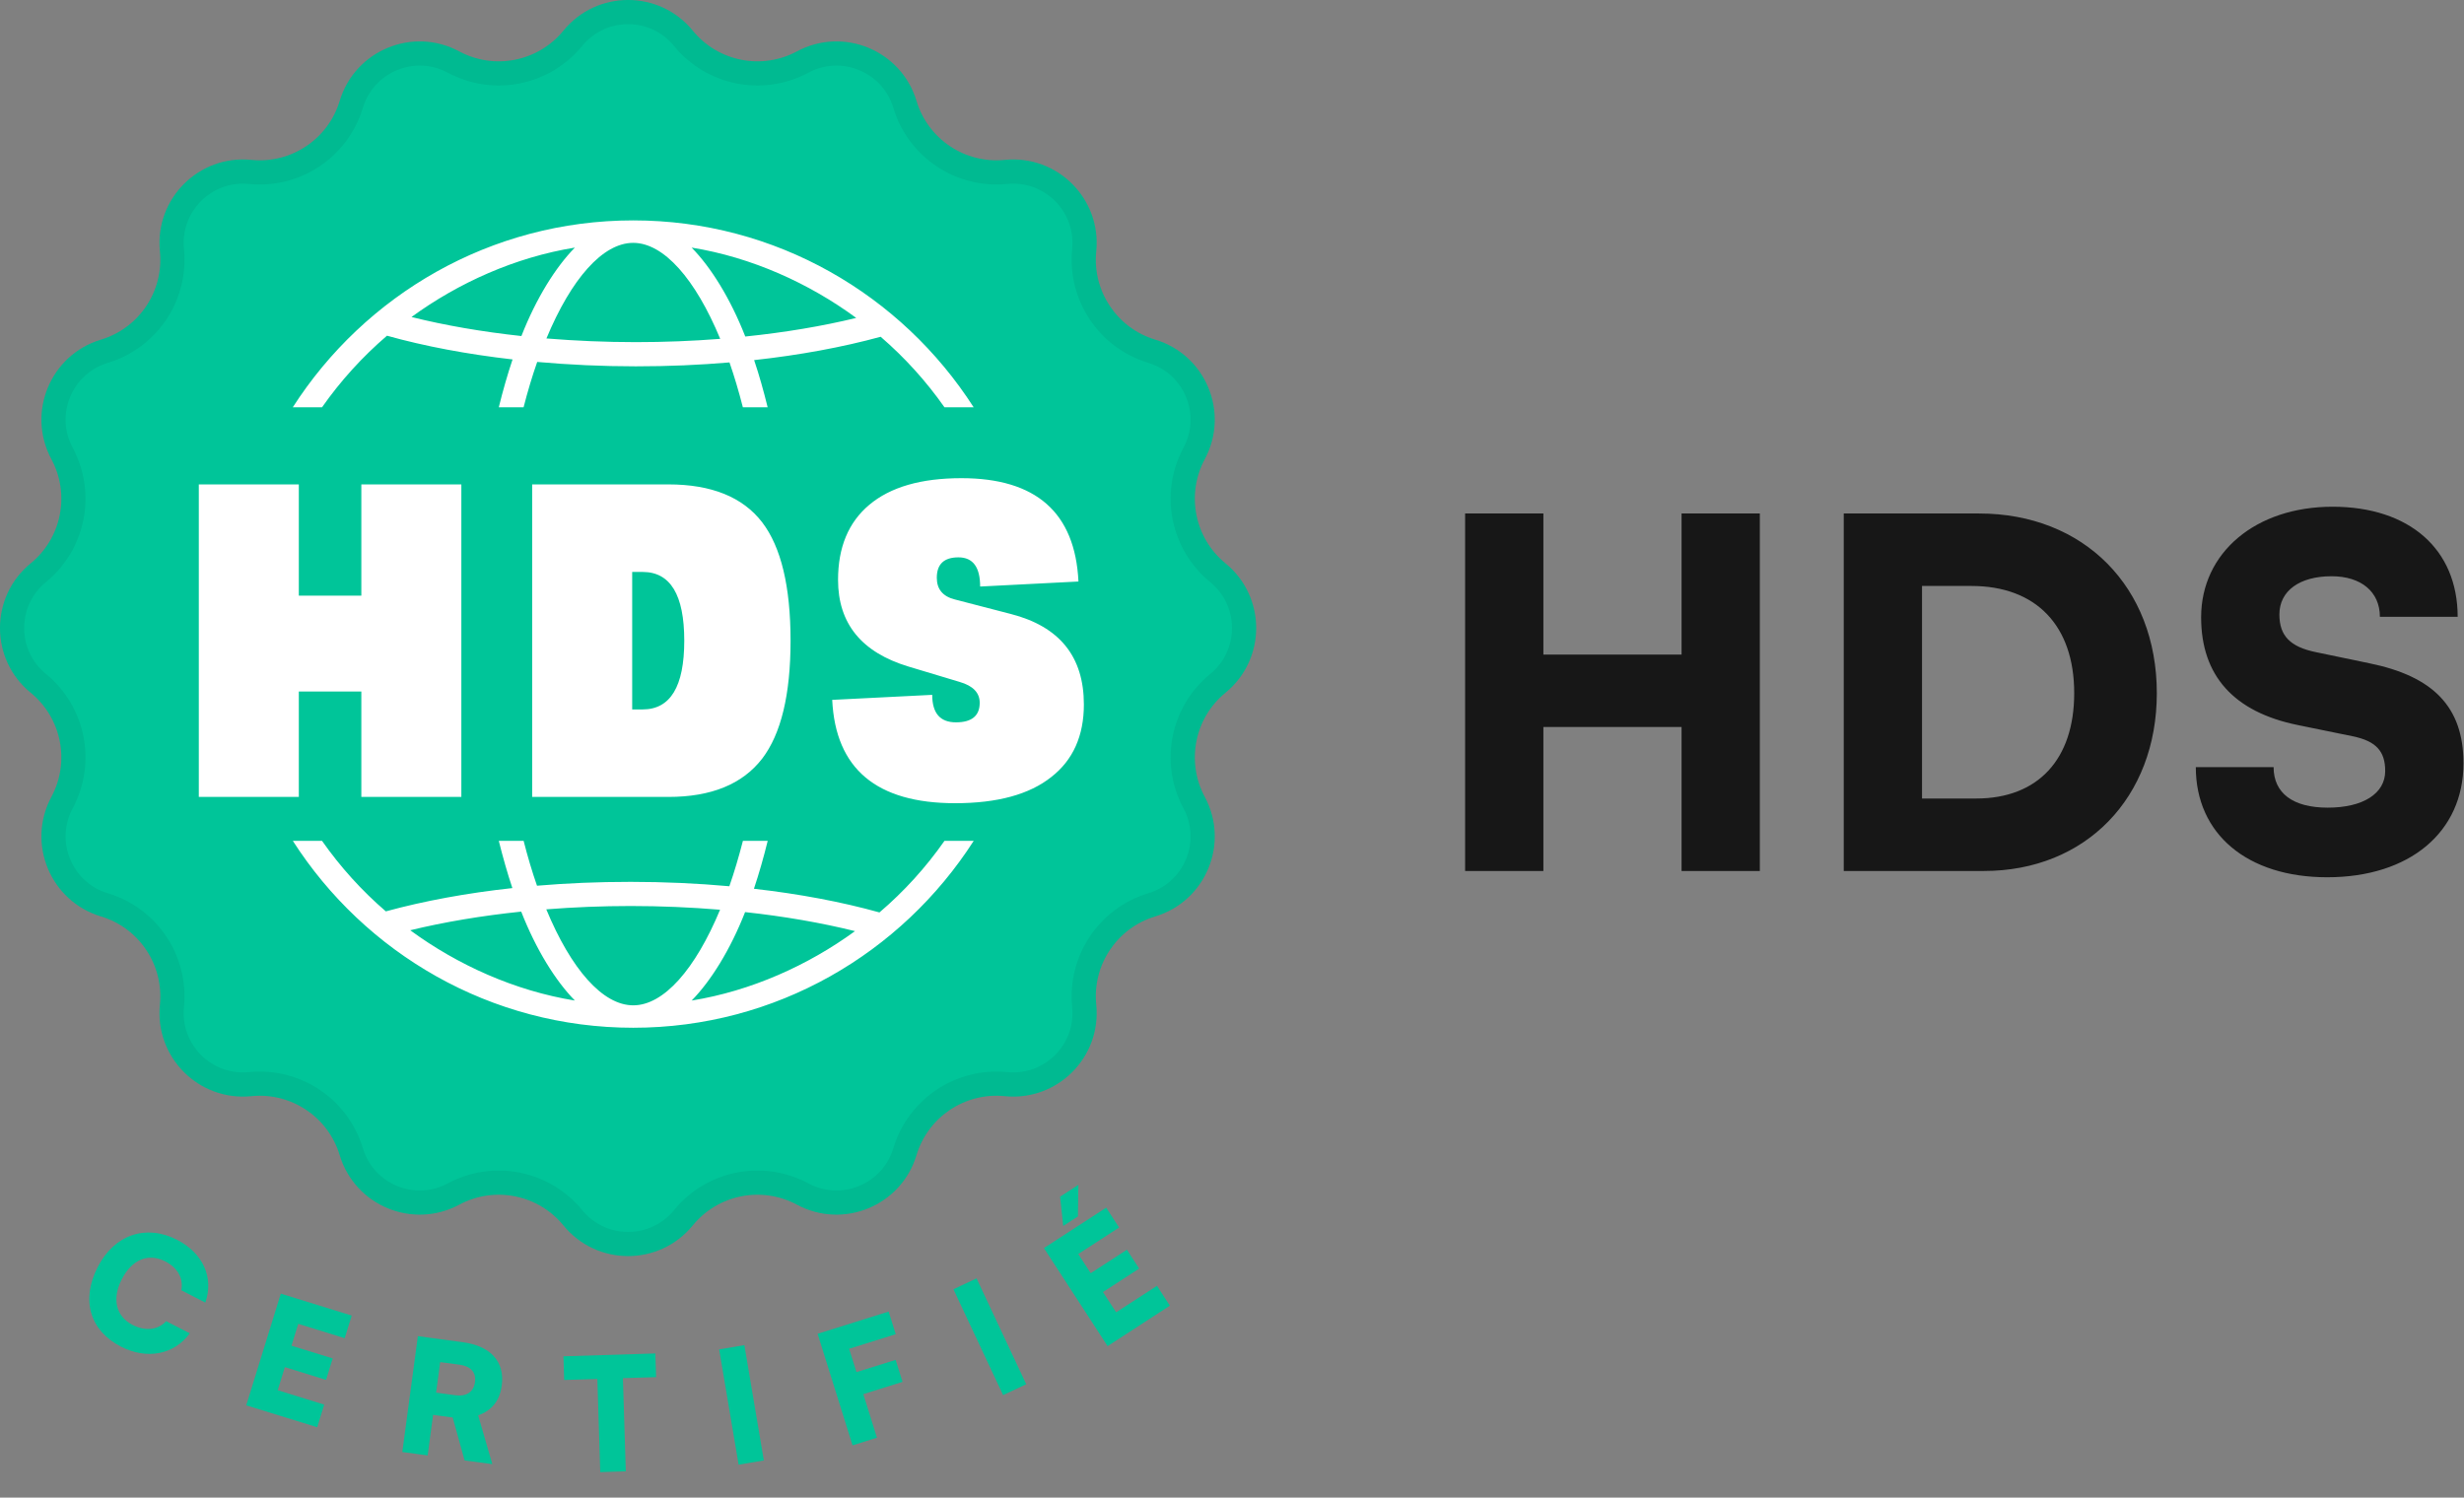 <svg xmlns="http://www.w3.org/2000/svg" width="51" height="31" viewBox="0 0 51 31" fill="none"><rect x="0" y="0" width="51" height="31" fill="#808080" stroke="none"/><path d="M11.661 0.635C12.353 -0.212 13.647 -0.212 14.339 0.635C14.862 1.276 15.766 1.455 16.495 1.064C17.458 0.547 18.654 1.042 18.969 2.088C19.207 2.881 19.974 3.393 20.797 3.31C21.885 3.201 22.8 4.115 22.69 5.203C22.607 6.026 23.119 6.793 23.912 7.031C24.958 7.346 25.454 8.542 24.936 9.505C24.545 10.234 24.725 11.138 25.365 11.661C26.212 12.353 26.212 13.647 25.365 14.339C24.725 14.862 24.545 15.766 24.936 16.495C25.454 17.458 24.958 18.654 23.912 18.969C23.119 19.207 22.607 19.974 22.69 20.797C22.8 21.885 21.885 22.799 20.797 22.69C19.974 22.607 19.207 23.119 18.969 23.912C18.654 24.958 17.458 25.453 16.495 24.936C15.766 24.545 14.862 24.724 14.339 25.365C13.647 26.212 12.353 26.212 11.661 25.365C11.138 24.724 10.234 24.545 9.505 24.936C8.542 25.453 7.347 24.958 7.031 23.912C6.793 23.119 6.026 22.607 5.203 22.69C4.115 22.799 3.201 21.885 3.31 20.797C3.393 19.974 2.881 19.207 2.088 18.969C1.042 18.654 0.547 17.458 1.064 16.495C1.455 15.766 1.276 14.862 0.635 14.339C-0.212 13.647 -0.212 12.353 0.635 11.661C1.276 11.138 1.455 10.234 1.064 9.505C0.547 8.542 1.042 7.346 2.088 7.031C2.881 6.793 3.393 6.026 3.31 5.203C3.201 4.115 4.115 3.201 5.203 3.31C6.026 3.393 6.793 2.881 7.031 2.088C7.347 1.042 8.542 0.547 9.505 1.064C10.234 1.455 11.138 1.276 11.661 0.635Z" fill="#00C599"></path><path d="M11.856 0.793C12.447 0.069 13.553 0.069 14.145 0.793C14.744 1.526 15.779 1.732 16.613 1.284C17.437 0.842 18.46 1.265 18.73 2.16C19.003 3.067 19.88 3.653 20.822 3.559C21.752 3.465 22.535 4.248 22.441 5.178C22.347 6.12 22.933 6.997 23.84 7.271C24.735 7.54 25.158 8.563 24.716 9.387C24.268 10.221 24.474 11.256 25.207 11.855C25.931 12.447 25.931 13.553 25.207 14.145C24.474 14.744 24.268 15.779 24.716 16.613C25.158 17.437 24.735 18.46 23.84 18.73C22.933 19.003 22.347 19.88 22.441 20.822C22.535 21.752 21.752 22.535 20.822 22.441C19.88 22.347 19.003 22.933 18.73 23.84C18.46 24.735 17.437 25.158 16.613 24.716C15.779 24.268 14.744 24.474 14.145 25.207C13.553 25.931 12.447 25.931 11.856 25.207C11.256 24.474 10.221 24.268 9.387 24.716C8.563 25.158 7.54 24.735 7.271 23.84C6.998 22.933 6.12 22.347 5.178 22.441C4.248 22.535 3.465 21.752 3.559 20.822C3.653 19.88 3.067 19.003 2.16 18.73C1.265 18.46 0.842 17.437 1.284 16.613C1.732 15.779 1.526 14.744 0.793 14.145C0.069 13.553 0.069 12.447 0.793 11.855C1.526 11.256 1.732 10.221 1.284 9.387C0.842 8.563 1.265 7.54 2.16 7.271C3.067 6.997 3.653 6.12 3.559 5.178C3.465 4.248 4.248 3.465 5.178 3.559C6.12 3.653 6.998 3.067 7.271 2.16C7.54 1.265 8.563 0.842 9.387 1.284C10.221 1.732 11.256 1.526 11.856 0.793Z" stroke="#033737" stroke-opacity="0.08" stroke-width="0.5"></path><path d="M19.549 17.405C19.164 17.955 18.712 18.453 18.203 18.887C17.423 18.669 16.541 18.503 15.605 18.397C15.71 18.083 15.805 17.751 15.89 17.405H15.377C15.291 17.74 15.197 18.055 15.096 18.345C14.432 18.285 13.747 18.254 13.055 18.254C12.363 18.254 11.743 18.281 11.115 18.334C11.015 18.047 10.922 17.736 10.838 17.405H10.324C10.409 17.746 10.502 18.074 10.605 18.383C9.667 18.485 8.784 18.647 7.986 18.865C7.487 18.436 7.044 17.945 6.665 17.405H6.061C7.551 19.73 10.153 21.274 13.107 21.274C16.061 21.274 18.663 19.73 20.154 17.405H19.549ZM8.491 19.256C9.194 19.085 9.972 18.955 10.788 18.87C11.096 19.657 11.5 20.305 11.899 20.711C10.656 20.51 9.468 19.973 8.491 19.256ZM13.107 20.81C12.475 20.81 11.821 20.063 11.307 18.823C11.878 18.778 12.464 18.754 13.055 18.754C13.682 18.754 14.302 18.781 14.904 18.831C14.39 20.066 13.738 20.81 13.107 20.81ZM14.316 20.711C14.713 20.306 15.115 19.662 15.422 18.88C16.232 18.968 17.001 19.101 17.697 19.274C16.726 19.982 15.548 20.512 14.316 20.711Z" fill="white"></path><path d="M13.107 4.562C10.152 4.562 7.551 6.106 6.06 8.431H6.665C7.05 7.882 7.502 7.384 8.01 6.949C8.792 7.168 9.673 7.333 10.609 7.44C10.504 7.753 10.409 8.085 10.324 8.431H10.837C10.923 8.096 11.017 7.782 11.119 7.492C11.782 7.551 12.467 7.583 13.159 7.583C13.851 7.583 14.471 7.555 15.099 7.502C15.199 7.789 15.291 8.1 15.376 8.431H15.889C15.805 8.091 15.713 7.762 15.609 7.454C16.547 7.351 17.43 7.189 18.228 6.971C18.726 7.4 19.17 7.891 19.549 8.431H20.153C18.663 6.106 16.062 4.562 13.107 4.562ZM10.792 6.956C9.982 6.868 9.214 6.736 8.517 6.562C9.488 5.854 10.666 5.324 11.899 5.125C11.501 5.53 11.098 6.174 10.792 6.956ZM13.159 7.082C12.532 7.082 11.912 7.055 11.31 7.006C11.824 5.77 12.476 5.027 13.106 5.027C13.737 5.027 14.393 5.773 14.907 7.014C14.336 7.059 13.749 7.082 13.159 7.082ZM15.426 6.966C15.118 6.179 14.715 5.532 14.315 5.125C15.558 5.326 16.746 5.863 17.722 6.581C17.019 6.752 16.242 6.882 15.426 6.966Z" fill="white"></path><path d="M7.479 14.314H6.185V16.496H4.115V10.027H6.185V12.33H7.479V10.027H9.549V16.496H7.479V14.314ZM13.085 11.839V14.685H13.301C13.876 14.685 14.163 14.211 14.163 13.262C14.163 12.313 13.876 11.839 13.301 11.839H13.085ZM11.015 10.027H13.836C14.727 10.027 15.374 10.289 15.776 10.812C16.167 11.324 16.363 12.141 16.363 13.262C16.363 14.377 16.167 15.191 15.776 15.703C15.368 16.232 14.721 16.496 13.836 16.496H11.015V10.027ZM19.769 16.626C18.142 16.626 17.294 15.913 17.225 14.487L19.295 14.383C19.295 14.763 19.459 14.952 19.786 14.952C20.114 14.952 20.278 14.817 20.278 14.547C20.278 14.34 20.14 14.196 19.864 14.116L18.803 13.797C17.831 13.503 17.346 12.905 17.346 12.003C17.346 11.33 17.561 10.812 17.992 10.45C18.429 10.082 19.065 9.898 19.899 9.898C21.445 9.898 22.253 10.611 22.322 12.037L20.287 12.141C20.287 11.738 20.137 11.537 19.838 11.537C19.539 11.537 19.39 11.678 19.39 11.96C19.39 12.195 19.513 12.345 19.761 12.408L20.925 12.71C21.931 12.969 22.434 13.592 22.434 14.582C22.434 15.231 22.21 15.732 21.762 16.082C21.307 16.445 20.643 16.626 19.769 16.626Z" fill="white"></path><path d="M2.504 27.875C1.858 27.544 1.673 26.909 2.022 26.228C2.366 25.556 3.021 25.333 3.664 25.663C4.202 25.939 4.431 26.445 4.25 26.963L3.753 26.708C3.799 26.459 3.678 26.243 3.42 26.11C3.07 25.931 2.731 26.07 2.521 26.48C2.313 26.885 2.399 27.248 2.745 27.426C3.01 27.561 3.272 27.53 3.439 27.348L3.928 27.599C3.606 28.04 3.042 28.151 2.504 27.875Z" fill="#00C599"></path><path d="M6.566 29.543L5.097 29.09L5.812 26.778L7.28 27.232L7.135 27.7L6.173 27.403L6.033 27.856L6.886 28.119L6.749 28.563L5.896 28.299L5.748 28.777L6.71 29.075L6.566 29.543Z" fill="#00C599"></path><path d="M8.852 30.127L8.327 30.056L8.649 27.658L9.576 27.783C10.159 27.861 10.452 28.188 10.385 28.683C10.343 28.994 10.181 29.197 9.897 29.297L10.19 30.307L9.616 30.23L9.37 29.342L8.964 29.287L8.852 30.127ZM9.111 28.195L9.026 28.827L9.425 28.881C9.655 28.912 9.804 28.813 9.831 28.609C9.858 28.408 9.746 28.281 9.513 28.249L9.111 28.195Z" fill="#00C599"></path><path d="M11.677 28.565L11.662 28.075L13.564 28.016L13.58 28.506L12.893 28.527L12.953 30.456L12.424 30.472L12.364 28.544L11.677 28.565Z" fill="#00C599"></path><path d="M15.407 27.844L15.81 30.23L15.288 30.318L14.885 27.932L15.407 27.844Z" fill="#00C599"></path><path d="M18.681 28.604L17.869 28.858L18.151 29.76L17.646 29.918L16.923 27.609L18.393 27.149L18.54 27.617L17.575 27.919L17.727 28.402L18.538 28.149L18.681 28.604Z" fill="#00C599"></path><path d="M20.213 26.462L21.241 28.653L20.762 28.878L19.734 26.687L20.213 26.462Z" fill="#00C599"></path><path d="M22.32 24.526L22.311 25.179L22.007 25.376L21.942 24.771L22.32 24.526ZM24.214 27.027L22.925 27.864L21.607 25.835L22.896 24.998L23.163 25.409L22.318 25.958L22.576 26.355L23.325 25.869L23.578 26.259L22.829 26.745L23.102 27.164L23.947 26.616L24.214 27.027Z" fill="#00C599"></path><path d="M31.945 18.029H30.325V10.629H31.945V13.549H34.805V10.629H36.425V18.029H34.805V15.049H31.945V18.029ZM41.062 18.029H38.162V10.629H40.962C43.132 10.629 44.642 12.149 44.642 14.348C44.642 16.509 43.172 18.029 41.062 18.029ZM40.802 12.129H39.782V16.529H40.902C42.182 16.529 42.932 15.719 42.932 14.348C42.932 12.948 42.142 12.129 40.802 12.129ZM45.559 12.778C45.559 11.438 46.689 10.489 48.279 10.489C49.869 10.489 50.869 11.368 50.869 12.768H49.259C49.259 12.248 48.869 11.928 48.259 11.928C47.599 11.928 47.179 12.229 47.179 12.719C47.179 13.168 47.409 13.389 47.929 13.498L49.039 13.729C50.359 13.998 50.989 14.629 50.989 15.799C50.989 17.229 49.869 18.159 48.169 18.159C46.519 18.159 45.449 17.268 45.449 15.879H47.059C47.059 16.419 47.459 16.718 48.179 16.718C48.909 16.718 49.369 16.428 49.369 15.959C49.369 15.549 49.179 15.338 48.689 15.239L47.559 15.008C46.239 14.739 45.559 13.989 45.559 12.778Z" fill="#171717"></path></svg>